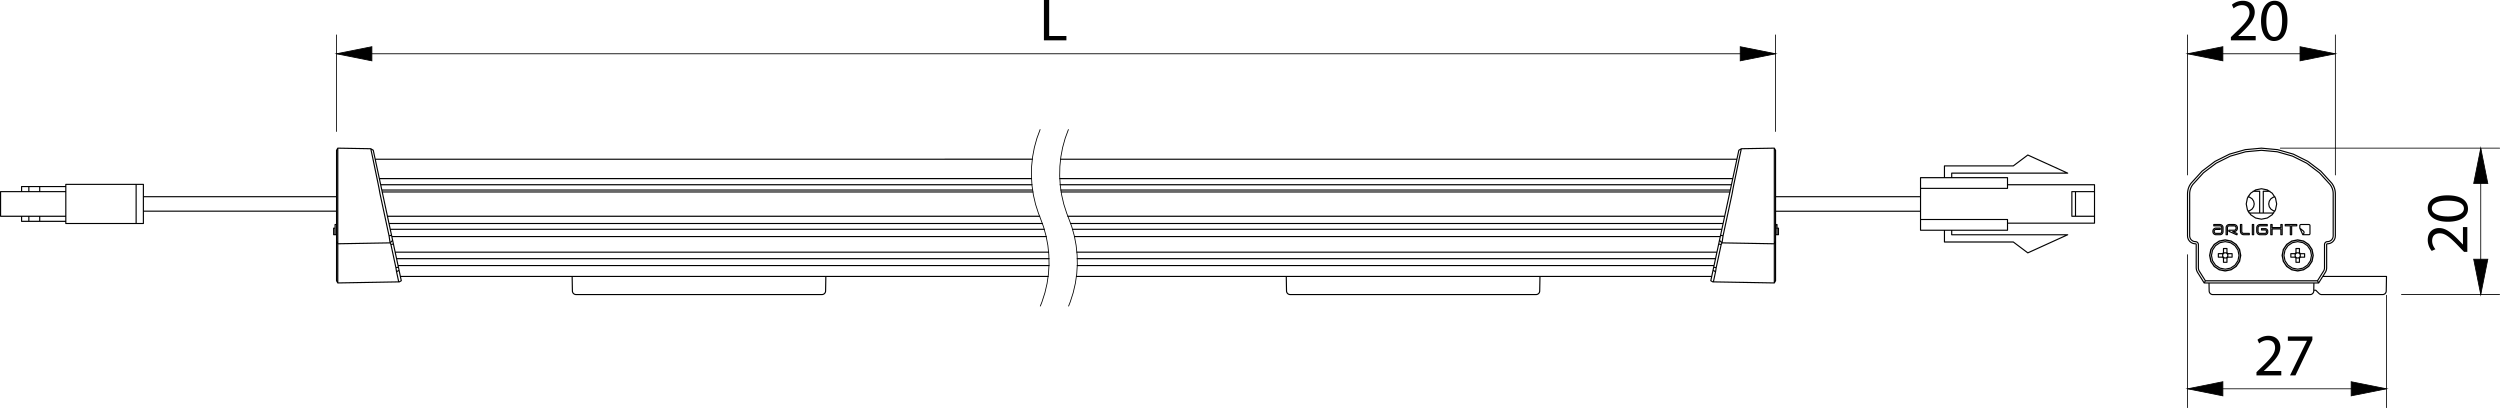 <svg xmlns="http://www.w3.org/2000/svg" xml:space="preserve" viewBox="0 0 588.671 96.082"><path fill="#010101" d="M245.809 0h1.239v8.47h4.057v1.029h-5.296zM525.304 9.501v-.76l.971-.945c2.337-2.227 3.408-3.413 3.408-4.793 0-.931-.438-1.789-1.804-1.789-.83 0-1.521.423-1.941.774l-.396-.873a4.05 4.05 0 0 1 2.578-.931c1.972 0 2.801 1.354 2.801 2.664 0 1.691-1.224 3.06-3.152 4.917l-.72.676v.03h4.099V9.5h-5.844zM533.651 4.961c0 2.384.734 3.736 1.859 3.736 1.254 0 1.859-1.48 1.859-3.82 0-2.255-.565-3.735-1.859-3.735-1.069 0-1.859 1.325-1.859 3.819m4.971-.14c0 3.116-1.167 4.835-3.182 4.835-1.789 0-3.013-1.677-3.041-4.707 0-3.087 1.336-4.765 3.195-4.765 1.915.001 3.028 1.72 3.028 4.637M580.977 59.314h-.76l-.945-.971c-2.227-2.337-3.41-3.409-4.793-3.409-.929 0-1.789.438-1.789 1.804 0 .831.423 1.521.776 1.944l-.875.396a4.067 4.067 0 0 1-.931-2.58c0-1.973 1.354-2.801 2.664-2.801 1.691 0 3.06 1.224 4.919 3.153l.679.719h.025V53.47h1.029v5.844zM576.438 50.967c2.382 0 3.736-.734 3.736-1.859 0-1.254-1.479-1.86-3.818-1.86-2.257 0-3.737.565-3.737 1.86 0 1.069 1.324 1.859 3.819 1.859m-.139-4.971c3.113 0 4.835 1.167 4.835 3.182 0 1.789-1.678 3.013-4.709 3.041-3.086 0-4.763-1.336-4.763-3.196 0-1.914 1.72-3.027 4.637-3.027M531.328 88.388v-.76l.971-.945c2.337-2.227 3.408-3.412 3.408-4.793 0-.931-.437-1.789-1.803-1.789-.831 0-1.521.423-1.942.774l-.396-.873a4.057 4.057 0 0 1 2.578-.931c1.972 0 2.801 1.354 2.801 2.664 0 1.691-1.224 3.06-3.151 4.917l-.721.677v.03h4.099v1.028h-5.844zM544.492 79.226v.818l-3.984 8.344h-1.281l3.969-8.103v-.03h-4.477v-1.029z"/><path fill="none" stroke="#010101" stroke-width=".194" stroke-miterlimit="10" d="m244.94 30.444-.778 2.114-.602 2.169-.417 2.211-.235 2.241-.046 2.253.14 2.246.325 2.227.51 2.195.692 2.142.411 1.048M244.94 51.29l.778 2.112.602 2.171.42 2.211.232 2.24.047 2.251-.141 2.247-.325 2.229-.51 2.195-.691 2.143-.412 1.047M251.597 30.444l-.779 2.114-.602 2.169-.417 2.211-.235 2.241-.046 2.253.141 2.246.324 2.227.512 2.195.691 2.142.411 1.048M251.597 51.29l.778 2.112.602 2.171.417 2.211.235 2.24.046 2.251-.138 2.247-.328 2.229-.509 2.195-.69 2.143-.413 1.047M79.249 12.661l8.319-1.665v3.331l-8.319-1.666zm338.838 0-8.319 1.666v-3.331l8.319 1.665zm166.052 56.696-1.665-8.321h3.328l-1.663 8.321zm0-34.472 1.663 8.32h-3.328l1.665-8.32zm-34.232-22.224-8.321 1.666v-3.331l8.321 1.665zm-34.811 0 8.32-1.665v3.331l-8.32-1.666zm46.85 78.887-8.319 1.663v-3.328l8.319 1.665zm-46.85 0 8.32-1.665v3.328l-8.32-1.663z"/><path fill="none" stroke="#010101" stroke-width=".194" stroke-linecap="round" stroke-linejoin="round" stroke-miterlimit="10" d="M79.247 30.953V8.221m338.84 22.732V8.221m-338.84 4.438h338.84m147.386 56.7h23.102m-51.636-34.474h51.635m-4.437 34.474V34.885m-34.232 6.31V8.221m-34.807 32.974V8.221m34.807 4.438h-34.808m46.851 56.871v26.455m-46.85-36.014v36.015m46.85-4.438h-46.851"/><path fill="#010101" d="m549.907 12.661-8.321 1.666v-3.331m-26.49 1.665 8.32-1.665v3.331m38.53 77.221-8.319 1.663v-3.328m-38.531 1.665 8.32-1.665v3.328M584.137 69.357l-1.663-8.321h3.328m-1.665-26.151 1.665 8.32h-3.328M79.249 12.661l8.319-1.665v3.329m330.519-1.664-8.319 1.664v-3.329"/><path fill="none" stroke="#010101" stroke-width=".27" stroke-linecap="round" stroke-linejoin="round" stroke-miterlimit="10" d="m535.667 46.334-.403.11-.552.369-.371.556-.13.652.13.654.371.554.552.369.403.11m-6.325.001.403-.11.552-.369.369-.554.132-.654-.132-.652-.369-.556-.552-.369-.403-.11m5.139-1.298h-1.551m.001 0v5.118m-.853-.001v-5.118m0 .001h-1.555m-6.144 16.725h-.819m.321-1.021h-.321m.498 0-.057.008h-.06l-.061-.008m.499 0h-.321m-.498-2.22h.819m-.321 1.02h.321m-.498 0 .061-.008h.06l.057.008m-.499 0h.321m1.711.19v.819m-.992-.819h.992m-.992 0-.024-.031-.022-.03-.025-.03-.026-.028-.028-.028-.03-.025-.031-.022-.032-.022m-.003-.994v.992m-.819 0-.031.022-.03.022-.03.025-.028.028-.026.028-.025.03-.024.03-.02.031m-.997.822v-.819m.995.819h-.995m.995 0 .02.031.024.032.025.028.026.028.028.028.03.023.03.024.031.021m.002.996v-.993m.819 0v.993m0-.993.032-.021.031-.024.03-.023.028-.028.026-.028.025-.028.022-.032.024-.031m.995-.003h-.992m-2.251-.82h.995m.216-.218v-.992m3.653 1.62-.246-1.239-.702-1.054-1.054-.702-1.241-.248-1.24.248-1.054.702-.702 1.054-.246 1.239.246 1.242.702 1.052 1.054.702 1.24.246 1.241-.246 1.054-.702.702-1.052.246-1.242zm-3.844-.088v-.321m0 .497-.006-.061v-.058l.006-.059m0 .5v-.321m1.202-.001v.321m0-.497.006.059v.058l-.006.061m0-.5v.321m-.192.717v-.179m0-.001.006-.005.004-.006.006-.004.004-.004.004-.006.006-.004.005-.004.004-.006m-.001.001h.182m-1.039-.858-.004.004-.006.007-.004.004-.006.004-.004.004-.004.006-.004.004-.007.006m0-.001h-.178m.217-.218v.181m.857.037-.004-.006-.005-.004-.006-.006-.004-.004-.004-.004-.006-.004-.004-.007-.006-.004m.001.001v-.181m.221.219h-.182m-.858.858v.179m-.039-.217.007.006.004.004.004.004.004.006.006.004.004.004.006.006.004.005m-.216-.039h.178m.536-1.01-.022-.004-.02-.002-.022-.002h-.044l-.022.002-.023.002-.022.004m.688.688.002-.022.002-.02V60.099l-.002-.025-.002-.021m-.69.688.022.004h.023l.022.002h.044l.022-.002h.02l.022-.004m-.687-.688-.002.021-.002.025-.002.021v.043l.002.024.002.02.002.022m0 0 .009.046.012.042.016.044.019.041.02.04.022.038.028.036.027.034m.038.039.036.029.034.026.04.024.038.02.045.019.04.016.044.01.044.009m-.36-1.011-.027.034-.028.036-.022.04-.02.038-.019.043-.016.042-.012.042-.009.046m1.049.499.029-.034.026-.036.024-.038.021-.04.019-.041.014-.044.013-.042.008-.046m-.513.511.046-.009.042-.01.045-.016.04-.019.042-.02.036-.024.038-.026.032-.029m-.498-1.047-.044.008-.044.011-.04.014-.045.021-.038.02-.04.024-.034.028-.036.027m.819-.001-.032-.027-.038-.028-.036-.024-.042-.02-.04-.021-.045-.014-.042-.011-.046-.008m.513.513-.008-.046-.013-.042-.014-.042-.019-.043-.021-.038-.024-.04-.026-.036-.029-.034m17.03 1.037v-.179m0-.001.008-.005.004-.006.006-.004.004-.004.005-.006.004-.004.004-.004.006-.006m-.001.001h.18m-.22.218.034-.021.03-.024.027-.023.03-.028.026-.028.026-.028.023-.032.022-.031m-1.034-1.041v.181m0-.001-.006.004-.005.007-.006.004-.004.004-.004.004-.006.006-.006.004-.004.006m.001-.001h-.18m.22-.218-.034.022-.03.022-.03.025-.028.028-.025.028-.026.03-.022.03-.023.031m2.248.002v.819m-.993-.819h.993m-.993 0-.022-.031-.023-.03-.026-.03-.026-.028-.03-.028-.027-.025-.03-.022-.034-.022m-.003-.994v.992m-.816-.992h.816m-.816.992v-.992m-1.212 2.03v-.819m.991.819.023.031.022.032.026.028.025.028.028.028.03.023.03.024.034.021m.003.996v-.993m.816.993h-.816m.816-.993v.993m1.214-1.211h-.993m2.612-.41-.243-1.239-.706-1.054-1.052-.702-1.239-.248-1.242.248-1.051.702-.702 1.054-.249 1.239.249 1.242.702 1.052 1.051.702 1.242.246 1.239-.246 1.052-.702.706-1.052.243-1.242zm-4.861-.41h.991m0 .82h-.991m1.019-.498v-.321m0 .497-.005-.061v-.058l.005-.059m0 .5v-.321m1.009-.537v-.181m.221.219h-.18m-.001 0-.006-.006-.004-.004-.004-.006-.005-.004-.004-.004-.006-.004-.004-.007-.008-.004m-.815.897v.179m-.04-.217.004.006.006.004.006.004.004.006.004.004.006.004.005.006.006.005m-.222-.039h.18m.361.19h-.32m.497 0-.06.008h-.061l-.057-.008m.497 0h-.319m0-1.2h.319m-.496 0 .057-.008h.061l.06.008m-.498 0h.32m.689.688v.321m0-.497.006.059v.058l-.006.061m0-.5v.321m-.689.689.022.004h.021l.021.002h.044l.024-.002h.021l.023-.004m-.689-.688-.003.021-.002.025v.088l.002.02.003.022m.69-.688-.023-.004-.021-.002-.024-.002h-.044l-.021.002-.021.002-.022.004m.688.688.004-.022v-.02l.002-.024v-.043l-.002-.021v-.025l-.004-.021m-.153.498.028-.034.027-.036.024-.038.021-.04.016-.041.014-.044.015-.042.008-.046m-.512.511.044-.009.045-.01.04-.016.044-.019.038-.02.04-.024.036-.026.032-.029m-.816.001.032.029.038.026.036.024.042.02.04.019.044.016.042.01.046.009m-.513-.513.01.046.01.042.014.044.019.041.022.04.023.038.026.036.028.034m.001-.819-.028.034-.026.036-.023.04-.022.038-.019.043-.014.042-.01.042-.01.046m.512-.511-.046.008-.042.011-.044.014-.04.021-.042.02-.036.024-.038.028-.032.027m.816-.001-.032-.027-.036-.028-.04-.024-.038-.02-.044-.021-.04-.014-.045-.011-.044-.008m.512.513-.008-.046-.015-.042-.014-.042-.016-.043-.021-.038-.024-.04-.027-.036-.028-.034m.046-6.003.704 1.532m-.704-1.532.827.658m.077.616.046-.072.03-.082.014-.084-.002-.084-.018-.085-.036-.08-.049-.068-.062-.06m.077.615-.199.259m-15.404-1.618-.016-.153-.045-.145-.071-.134-.097-.118-.116-.097-.137-.072-.146-.044-.15-.015m.778.879v-.102m-.776.878.148-.014.146-.044.137-.072.116-.095.097-.12.071-.133.045-.146.016-.152m-1.091.776h.314m.701.458-1.015-.458m1.015.741v-.282m-.126.282h.126m-1.943-.813 1.816.813m-1.816-1.049v.236m1.243-.236h-1.242m1.242 0 .091-.008.086-.028.08-.042.07-.059.059-.072.044-.08.025-.086.011-.093m-.001-.101v.102m0-.102-.011-.091-.025-.088-.044-.081-.059-.071-.07-.057-.08-.044-.086-.026-.093-.008m-1.155 0h1.155m-1.155 0-.08.008-.079.022-.069.04-.061.048-.052.064-.039.07-.023.078-.008.078m0 1.678v-1.677m-.309 1.677h.31m-.31-1.677v1.677m.72-2.398-.141.013-.135.044-.126.066-.108.09-.091.108-.067.122-.038.137-.015.141m1.877-.721H524.9m3.431 2.396h1.306m-2.082-.777.014.152.044.145.072.135.097.118.118.099.135.07.145.044.152.014m-.777-2.396v1.619m.31-1.619h-.311m.311 1.619v-1.619m1.772 2.085h-1.306m1.306.311v-.311m-1.772-.466.008.091.026.088.044.08.057.072.07.059.082.042.086.026.093.008m2.339-2.085h-.311m.311 2.398v-2.397m-.311 2.397h.311m-.311-2.398v2.397m3.504-2.085v-.312m-1.696.312h1.696m-1.696 0-.091.008-.088.026-.08.044-.07.057-.059.071-.044.081-.024.088-.01.091m0 .843v-.844m0 .844.01.091.024.088.044.078.059.072.07.059.08.042.088.026.091.008m1.205 0h-1.205m1.205 0 .059-.004.056-.019.053-.025.046-.038.036-.047.028-.052.018-.055.006-.06m-.001-.212v.213m0-.213-.006-.058-.018-.057-.028-.05-.036-.047-.046-.036-.053-.029-.056-.017-.059-.006m-.861.002h.862m-.862-.311v.311m.862-.311h-.862m1.472.609-.013-.118-.031-.112-.059-.108-.076-.093-.093-.074-.104-.056-.117-.036-.118-.012m.611.822v-.213m-.61.825.118-.012.117-.034.104-.058.093-.076.076-.093.059-.104.031-.116.013-.118m-1.816.611h1.205m-1.982-.777.015.15.046.145.07.135.099.118.116.099.134.07.146.044.151.016m-.777-1.62v.844m.777-1.622-.151.015-.146.044-.134.072-.116.097-.099.118-.07.134-.046.145-.015.153m2.473-.778h-1.696m2.847 1.036h2.056m-2.056 1.362v-1.361m-.31 1.361h.31m-.31-2.398v2.397m.31-2.397h-.31m.31.725v-.725m2.055.725h-2.056m2.056-.725v.725m.314-.725h-.313m.313 2.396v-2.396m-.314 2.396h.313m-.313-1.36v1.359m3.744-2.083v-.312m-1.2.312h1.2m-1.2 2.086v-2.086m-.31 2.086h.311m-.311-2.086v2.086m-1.2-2.086h1.2m-1.2-.312v.312m2.71-.312h-2.711m5.562 2.396.054-.004.049-.016.046-.022.042-.036.032-.038.024-.048.014-.048.006-.053m-1.694.265h1.427m-2.131-2.13v.598m.269-.864-.054.005-.05.016-.045.026-.042.032-.032.038-.023.048-.017.05-.006.051m2.131-.266h-1.862m2.129.266-.006-.051-.014-.05-.024-.048-.032-.038-.042-.032-.046-.026-.049-.016-.054-.005m.267 2.131v-1.865m-22.138.881-.081.01-.076.021-.072.038-.062.051-.051.064-.04.067-.021.078-.009.081m0 .119v-.118m0 .118.009.08.021.076.04.07.051.064.062.05.072.038.076.022.081.008m.944.001h-.944m.944 0 .08-.008.076-.022.072-.038.061-.05.052-.064.036-.07.026-.076.008-.08m0-.956v.955m0-.955-.008-.078-.026-.078-.036-.07-.052-.064-.061-.048-.072-.04-.076-.022-.08-.008m-1.458-.001h1.458m-1.458-.312v.312m1.458-.312h-1.458m2.179.721-.015-.141-.04-.134-.066-.125-.09-.108-.108-.09-.126-.066-.137-.042-.139-.015m.721 1.676v-.955m-.721 1.677.139-.014.137-.042.126-.066.108-.088.09-.112.066-.123.04-.136.015-.141m-1.665.722h.944m-1.667-.722.016.141.038.136.068.123.091.112.108.088.126.066.133.042.143.014m-.723-.84v.118m.723-.839-.143.015-.133.038-.126.067-.108.091-.091.11-.068.124-.038.135-.016.141m1.73-.721h-1.007m1.007.31v-.31m-1.007.31h1.007m-5.149 9.029.003.108.014.106.018.106.024.104.036.102.04.101.044.097.057.092m-.43.274-.072-.127-.06-.126-.057-.135-.044-.137-.036-.138-.024-.143-.014-.141-.008-.145m30.714.002-.004.145-.016.141-.024.143-.036.138-.042.137-.056.135-.061.126-.072.127m-.429-.276.053-.092.048-.097.04-.101.034-.102.026-.104.018-.106.011-.106.004-.108m.506-5.463v5.463m-.506 0v-5.463m-11.263-9.557-.275-1.373-.776-1.162-1.163-.776-1.37-.272-1.373.272-1.163.776-.778 1.162-.271 1.373.271 1.372.778 1.164 1.163.776 1.373.272 1.37-.272 1.163-.776.776-1.164.275-1.372zm-18.436 9.557v5.463m-.683-6.145.135.014.126.04.118.063.104.086.084.103.064.116.038.131.014.13m-2.049-2.047.028.265.078.257.124.236.171.205.206.17.237.127.255.08.267.024m-1.366-11.263v9.899m.73-12.077-.167.241-.146.253-.124.263-.104.273-.08.279-.061.287-.034.289-.014.295m33.069-2.18-2.518-2.767-2.982-2.259-3.349-1.667-3.598-1.027-3.723-.345-3.726.345-3.6 1.027-3.346 1.667-2.983 2.259-2.516 2.767m33.067 2.178-.01-.295-.034-.289-.061-.287-.082-.279-.103-.273-.126-.263-.145-.253-.167-.241m.728 12.079v-9.899m-1.364 11.263.265-.024.257-.08.237-.127.208-.17.169-.205.126-.236.076-.257.026-.265m-2.047 2.046.016-.13.038-.131.063-.116.086-.103.103-.086.118-.063.129-.04.132-.014m-2.337 9.219 1.418-2.257m-27.811 2.257h26.394m-27.812-2.257 1.418 2.257m25.4-5.974-.278-1.404-.797-1.189-1.189-.798-1.404-.279-1.406.279-1.19.798-.794 1.189-.279 1.404.279 1.402.794 1.192 1.19.796 1.406.279 1.404-.279 1.189-.796.797-1.192.278-1.402zm-17.068 0-.279-1.404-.796-1.189-1.189-.798-1.407-.279-1.402.279-1.189.798-.796 1.189-.281 1.404.281 1.402.796 1.192 1.189.796 1.402.279 1.407-.279 1.189-.796.796-1.192.279-1.402zm22.268-14.507v9.899m-2.359 8.599-1.568 2.491m0 0-.279-.508m-26.394 0-.282.508m-.001 0-1.565-2.491m28.521 2.491h-26.955m-1.88-9.044-.002-.032-.011-.034-.016-.03-.022-.025-.023-.024-.032-.016-.032-.009-.036-.004m-1.042-14.252 2.58-2.839 3.057-2.315 3.431-1.711 3.688-1.049 3.82-.353 3.817.353 3.688 1.049 3.433 1.711 3.056 2.315 2.581 2.839m-33.982 2.481.015-.333.04-.331.066-.327.092-.319.116-.311.145-.301.167-.287.19-.273m32.106 14.252-.034.004-.032.009-.031.016-.026.024-.021.025-.018.03-.011.034-.004.032m-32.76-2.045v-9.899m34.809 9.899-.034.363-.106.353-.175.323-.232.285-.283.23-.324.175-.352.105-.365.036m-31.066.001-.365-.036-.351-.105-.325-.175-.283-.23-.232-.285-.173-.323-.106-.353-.036-.363m2.046 7.508v-5.463m31.933-14.426.189.273.166.287.143.301.118.311.095.319.065.327.039.331.014.333m-22.321 14.506-.274 1.385-.784 1.174-1.176.784-1.385.274-1.384-.274-1.174-.784-.784-1.174-.275-1.385.275-1.384.784-1.176 1.174-.784 1.384-.272 1.385.272 1.176.784.784 1.176.274 1.384zm17.071 0-.277 1.385-.784 1.174-1.174.784-1.384.274-1.387-.274-1.172-.784-.784-1.174-.276-1.385.276-1.384.784-1.176 1.172-.784 1.387-.272 1.384.272 1.174.784.784 1.176.277 1.384zm2.289 4.952.604-.961m0 0 .07-.127.064-.126.054-.135.044-.137.036-.138.024-.143.014-.141.006-.145m0 .002v-5.463m0 0 .005-.032.01-.034.016-.03.022-.025.026-.024.032-.016.031-.009.032-.004m.001-.001.367-.036.352-.105.324-.175.283-.23.232-.285.173-.323.106-.353.036-.363m.001-.001v-9.899m0 0-.014-.333-.038-.331-.066-.327-.095-.319-.118-.311-.143-.301-.166-.287-.188-.273m0 .001-2.582-2.839-3.056-2.315-3.433-1.711-3.688-1.049-3.817-.353h-.002m.001 9.553-1.37.272-1.164.776-.628.847m0 3.375.283.445m15.227 16.469-.032 1.896m-24.631 0-.032-1.896m23.81 2.736h-2.559m2.559 0 .165-.016.158-.049.145-.078.13-.104.106-.126.078-.145.053-.156.018-.167m-21.217.841h-2.558m-.856-.84.019.167.052.156.078.145.106.126.131.104.145.078.158.049.166.016m20.363-.001h-17.805m21.693-1.025h-.472m.472 0 .187.185m1.46-3.426h9.886m5.12 0-.061 3.426m-5.059-3.426h5.121m-5.121 4.266h-10.157m0 0-.164-.016-.16-.051-.146-.078-.133-.106m-.001 0-.124-.128-.145-.141-.157-.158-.16-.163m16.407.001-.018.167-.053.156-.08.145-.104.126-.128.104-.146.078-.158.049-.165.016m-.001-.001h-4.207m-27.207-19.205h5.762m-83.158-3.838h-34.138m0 3.413h34.138M410.032 35.02l-.586.354m8.348-.489-7.762.134m8.055.372-.293-.506m-8.803 2.604H249.723M493.19 50.923v-5.802m-4.477 5.802h4.478m-4.478 0v-5.802m0 0h4.478m-5.333 5.802v-5.802m0 5.802h.854m-.854-5.802h.854m-16.007 6.57h-20.48m20.48 2.52v-2.52m0 2.52h-20.48m0 0v-2.52m20.48-9.857h-20.48m0 2.519v-2.518m20.48 2.518h-20.48m20.48 0v-2.518m20.485 10.711h-20.485M493.19 43.5h-20.485m20.485 7.423v1.623m0-9.046v1.621m-40.965-.768v7.339m5.632-12.63v2.772m19.629-5.334-3.415 2.562m12.802 1.706-9.387-4.267m-17.921 4.267h27.308m-27.308 1.066v-1.067m14.506-1.705h-16.214m1.708 16.214h27.308m-12.802 1.707h-16.214m0 0v-2.772m29.016 1.065-9.387 4.267m0 0-3.415-2.56m-14.506-2.772v1.065m-51.262-12.025-.225 1.127-.223 1.256m-.587-.13.239-1.104.211-.989m10.076 2.223v-2.482m-12.068 12.381-.063.403-.05.358-.045.301-.036.233-.046.284-.016.077m12.324.215V55.534m0 1.87-12.321-.214m2.382-11.556-2.13 9.899m12.069 0v-9.899m.293-2.178v2.18m0 9.897v1.364m0 0-.293.507m.293-11.77v9.899m-12.361 0-.586-.129m0 0 2.128-9.9m-1.797 11.686-.586-.606m0 0 .004-.021.014-.063.059-.265.082-.382.046-.219.051-.23m4.891-20.384-.106.488-.327 1.521-.537 2.592-.759 3.631m-.585.16.728-3.375.544-2.544.343-1.591.114-.529m8.347 7.78v-8.267m.293.505v8.065M405.471 57.19l-.011.018-.036.068-.024.054-.032.07-.04.085-.044.096m0 0-.586-.128m0 0 .036-.169.036-.16.06-.287.042-.194.011-.047.002-.012m12.909.997v-.176m.293-.508V57.582m-13.977 5.46-.076.5-.076.459m13.836.128v-1.088m-12.51-5.46-1.174 5.461m13.684 0v-5.461m.293 0v5.461m0 0v.816m-13.977-.816-.588-.128m0 0 1.176-5.461m-.74 6.548-.586-.381m0 0 .072-.34.078-.366m.436 1.087-.51 2.371m0 0-.154-.004m0 0-.454-.271m0 .001.532-2.478m14.422 3.003v-2.494m0 2.494-14.346-.251m14.639-.257-.293.508m.293-2.765v2.257m.342-12.412h-.342m.342 0V54.424m0 0v.118m0 0v.72m0-2.396h-.342m.342.312h-.342m.342-.312v.312m0 2.084h-.342m.342-2.084h-.342m.342.409V53.179m0 .408v.116m0 1.561h-.342m.342-.002v.002m0 0h0m0 0h-.342m.683-.002h-.341m.341-1.533v1.532m0-1.532h-.341M305.144 65.09H306.288m-3.353 3.429-.061-3.429m3.413 0H359.2m3.414 0-.063 3.429M359.2 65.09h1.145m-53.998 4.269H303.789m-.854-.84.017.165.052.158.08.145.106.126.126.104.146.078.161.049.164.016m55.355-.001h-52.795m55.352 0h-2.556m2.556 0 .167-.016.156-.049.148-.078.129-.104.106-.126.08-.145.048-.158.018-.165m45.457-26.463h-158.47m3.022 11.941h152.88m-153.994-3.073h154.656M252.114 52.63h153.621m-152.728 3.073h152.066m2.36-10.957H249.791m157.543.461H249.861m-.22-1.707H407.7m-4.094 19.03H253.669m149.388 2.56h-42.711m-55.202 0H253.47m.199-4.181h150.285m.331-1.536H253.579M33.761 49.729h45.486m0-3.413H33.761M87.303 35.02l-7.762-.134m8.347.487-.585-.354m-7.762-.134-.294.506m163.817 2.098H88.344m-54.583 5.925v9.216m-1.707-9.216h1.707m-1.707 9.216h1.707m-1.707-9.216v9.216m-16.558-9.216v9.216m0-9.216h16.558M15.496 52.63h16.558M.135 50.923h15.36m-15.36 0v-5.802m0 0h15.36m-6.144 6.997h-2.56m0-8.193v1.195m0 5.803v1.195m2.56-8.193h-2.56m2.56 0v1.195m0 5.803v1.195m-2.56 0H5.084m0 0v-1.195m0-5.802v-1.195m0-.001H6.79m8.706 8.193H9.351m6.145-8.193H9.351m80.13 1.709-.226-1.256-.226-1.127m-9.488-.098v2.482m10.077-2.223.212.988.238 1.104m1.542 10.029-2.128-9.899m-9.941 0v9.899m12.322 1.657-.014-.077-.047-.284-.035-.233-.045-.301-.051-.358-.06-.403m-12.07 1.87 12.322-.214m-12.322-1.657V57.403m-.294-11.769v-2.18m0 12.079v-9.899m.294 11.77-.294-.507m0 0V55.533m10.82-10.029 2.128 9.9m.001 0-.586.129m.586-.129.049.229.047.217.083.386.057.265.015.063.004.021m0-.001-.588.606M89.03 43.251l-.756-3.631-.538-2.592-.327-1.521-.106-.488m-7.762-.134v8.267m8.347-7.779.113.529.343 1.591.547 2.542.727 3.376m-10.371.045v-8.065m12.805 22.19-.045-.096-.039-.085-.033-.07-.025-.054-.037-.068-.01-.018m-12.322.214V57.58m13.096-.127-.585.128m.399-.997.002.012.01.047.042.194.062.285.034.16.037.171m-13.391.128v-.683m13.978 6.144-1.173-5.461m-12.511 0v5.461m13.836.959-.076-.459-.076-.5m-13.684 0v1.089m-.294-.273v-.816m0 0v-5.461m14.564 5.333-.585.128m-.589-5.589 1.173 5.461m.152.706-.585.381m.434-1.087.081.366.071.34m.532 2.478-.454.271m0-.001-.155.004m0 0-.508-2.371m.584-.381.532 2.478m-14.953.525 14.345-.251m-14.345-2.243v2.494m0 0-.294-.508m0 0v-2.257m-.341-10.992h.341m-.341.266v-.266m0 2.396h.341m-.341 0V54.997m0 0v-1.865m-.341 1.871v-.615m0 .874h.341m-.341-.259v.259m0-1.533h.341m-.341 0v.658m.341.875h.341m-.341.002h.341m-.341 0v-.002m0 .002h.341m-.341 0h.341m-.341 0h0m59.228 9.826h52.914m3.412 0-.06 3.429m-3.352-3.429h1.143m-57.411 3.429-.059-3.429m2.27 0H138.135m52.853 4.269h-52.793m-.001 0h-2.56m-.854-.84.02.165.049.158.08.145.105.126.129.104.147.078.159.049.164.016m57.915-.001h-2.559m2.559 0 .165-.016.161-.049.144-.078.128-.104.106-.126.08-.145.05-.158.018-.165m48.482-26.463H89.324m2.57 11.941h154.009M91.232 50.923h153.56M91.6 52.63h153.855M92.259 55.703h154.092m-3.217-10.957H89.903m153.302.461H90.002m-.366-1.707h153.348m4.029 19.03H93.729m153.085 2.56h-54.623m-55.2 0H94.279m-.9-4.181h153.633m-.088-1.536H93.05"/></svg>
